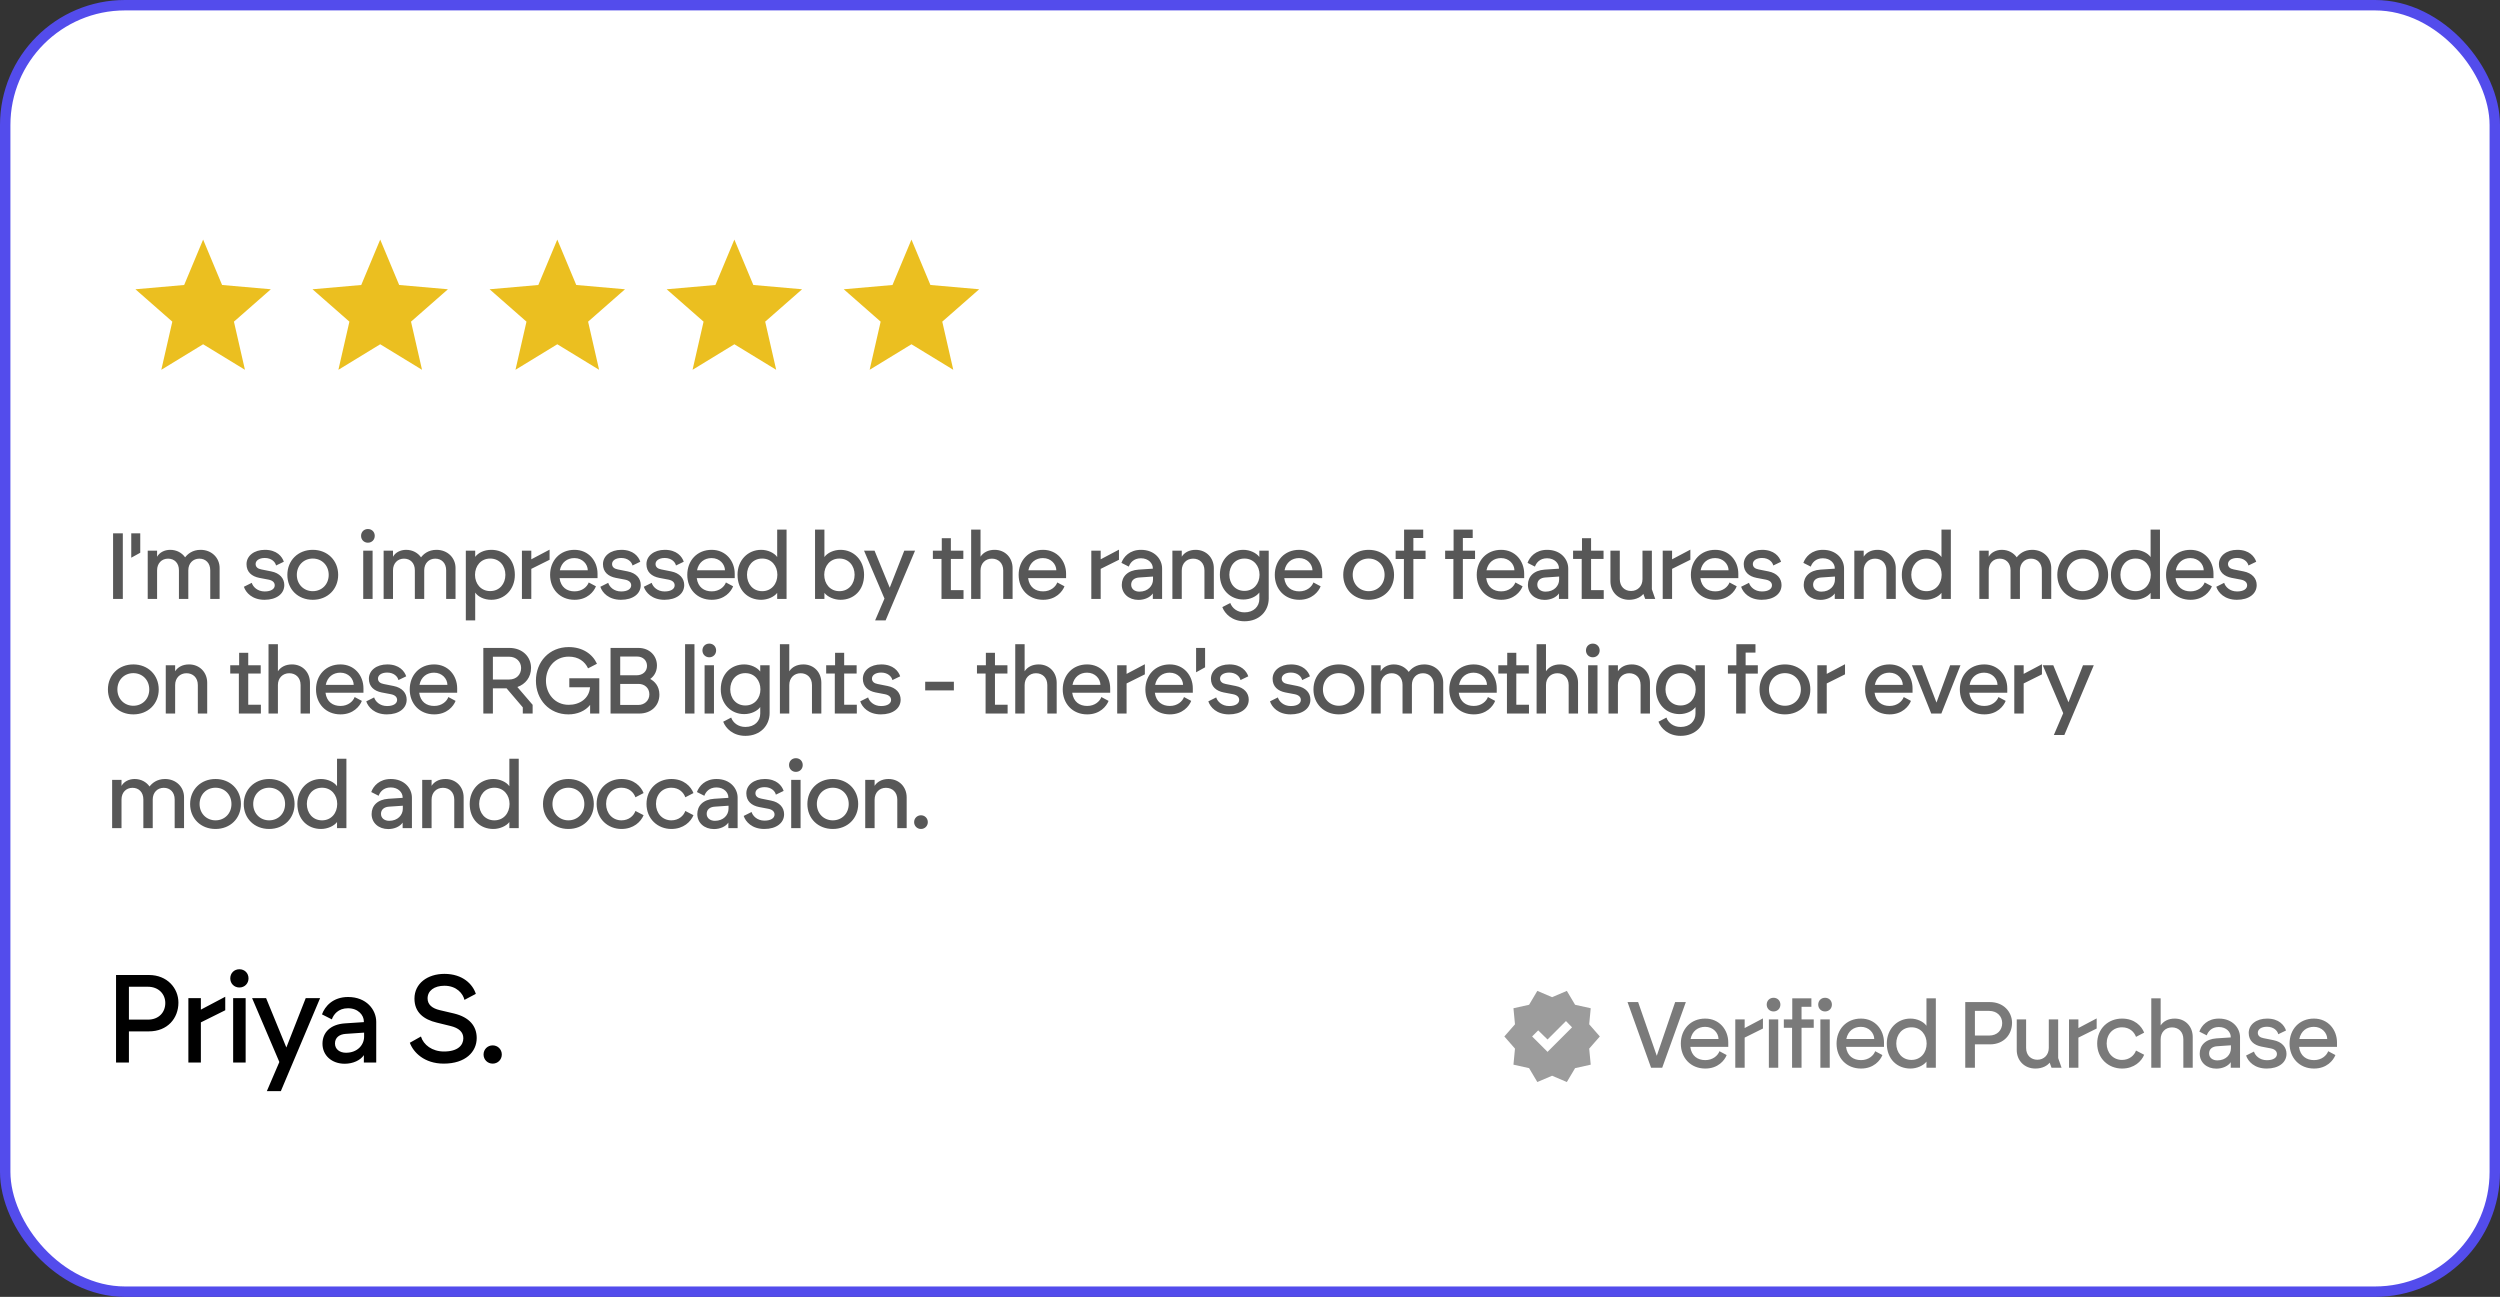 <svg width="480" height="249" viewBox="0 0 480 249" fill="none" xmlns="http://www.w3.org/2000/svg">
<rect x="0" y="0" width="480" height="249" fill="#333333" stroke="none"/>
<rect x="1" y="1" width="478" height="247" rx="23" fill="white" stroke="#534CEC" stroke-width="2"/>
<path opacity="0.66" d="M21.71 115V102.4H23.582V115H21.71ZM25.201 107.08V102.4H26.929V106.126L25.201 107.08ZM28.361 115V105.73H30.161V106.9C30.593 106.09 31.565 105.568 32.681 105.568C33.923 105.568 34.931 106.144 35.543 107.008C36.011 106.396 36.929 105.568 38.513 105.568C40.655 105.568 42.167 107.116 42.167 109.06V115H40.367V109.492C40.367 108.106 39.485 107.26 38.279 107.26C37.037 107.26 36.155 108.178 36.155 109.492V115H34.355V109.492C34.355 108.106 33.491 107.26 32.267 107.26C31.025 107.26 30.161 108.178 30.161 109.492V115H28.361ZM50.787 115.162C48.411 115.162 47.187 113.776 46.827 112.66L48.339 111.904C48.555 112.642 49.401 113.56 50.823 113.56C52.047 113.56 52.749 113.074 52.749 112.39C52.749 111.85 52.371 111.454 51.579 111.292L49.779 110.95C48.339 110.662 47.331 109.834 47.331 108.322C47.331 106.72 48.789 105.568 50.859 105.568C53.163 105.568 54.171 106.864 54.495 107.854L53.001 108.574C52.857 107.89 52.119 107.134 50.841 107.134C49.743 107.134 49.077 107.638 49.077 108.286C49.077 108.88 49.509 109.204 50.175 109.33L52.065 109.708C53.721 110.032 54.585 111.058 54.585 112.336C54.585 114.01 53.091 115.162 50.787 115.162ZM60.051 115.162C57.207 115.162 55.173 113.146 55.173 110.374C55.173 107.602 57.225 105.568 60.051 105.568C62.877 105.568 64.929 107.602 64.929 110.374C64.929 113.128 62.895 115.162 60.051 115.162ZM56.991 110.374C56.991 112.21 58.341 113.506 60.051 113.506C61.779 113.506 63.111 112.21 63.111 110.374C63.111 108.538 61.779 107.242 60.051 107.242C58.323 107.242 56.991 108.538 56.991 110.374ZM69.739 115V105.73H71.539V115H69.739ZM69.325 102.886C69.325 102.13 69.883 101.572 70.639 101.572C71.395 101.572 71.953 102.13 71.953 102.886C71.953 103.624 71.395 104.2 70.639 104.2C69.883 104.2 69.325 103.624 69.325 102.886ZM73.656 115V105.73H75.456V106.9C75.888 106.09 76.86 105.568 77.976 105.568C79.218 105.568 80.226 106.144 80.838 107.008C81.306 106.396 82.224 105.568 83.808 105.568C85.95 105.568 87.462 107.116 87.462 109.06V115H85.662V109.492C85.662 108.106 84.78 107.26 83.574 107.26C82.332 107.26 81.45 108.178 81.45 109.492V115H79.65V109.492C79.65 108.106 78.786 107.26 77.562 107.26C76.32 107.26 75.456 108.178 75.456 109.492V115H73.656ZM89.438 119.122V105.73H91.238V106.918C91.832 106.126 92.948 105.568 94.334 105.568C96.854 105.568 98.852 107.368 98.852 110.374C98.852 113.164 96.89 115.162 94.334 115.162C92.948 115.162 91.778 114.568 91.238 113.776V119.122H89.438ZM91.202 110.374C91.202 112.066 92.318 113.488 94.118 113.488C95.918 113.488 97.034 112.084 97.034 110.374C97.034 108.646 95.918 107.242 94.118 107.242C92.318 107.242 91.202 108.664 91.202 110.374ZM100.21 115V105.73H102.01V107.386L105.52 105.532V107.476L102.01 109.222V115H100.21ZM110.317 115.162C107.473 115.162 105.619 113.074 105.619 110.374C105.619 107.638 107.491 105.568 110.299 105.568C113.017 105.568 114.727 107.71 114.727 110.158V111.004H107.437C107.671 112.768 108.859 113.542 110.317 113.542C111.793 113.542 112.747 112.642 113.035 111.832L114.421 112.57C114.025 113.596 112.765 115.162 110.317 115.162ZM107.491 109.492H112.855C112.837 108.34 111.865 107.152 110.281 107.152C108.913 107.152 107.797 107.962 107.491 109.492ZM119.226 115.162C116.85 115.162 115.626 113.776 115.266 112.66L116.778 111.904C116.994 112.642 117.84 113.56 119.262 113.56C120.486 113.56 121.188 113.074 121.188 112.39C121.188 111.85 120.81 111.454 120.018 111.292L118.218 110.95C116.778 110.662 115.77 109.834 115.77 108.322C115.77 106.72 117.228 105.568 119.298 105.568C121.602 105.568 122.61 106.864 122.934 107.854L121.44 108.574C121.296 107.89 120.558 107.134 119.28 107.134C118.182 107.134 117.516 107.638 117.516 108.286C117.516 108.88 117.948 109.204 118.614 109.33L120.504 109.708C122.16 110.032 123.024 111.058 123.024 112.336C123.024 114.01 121.53 115.162 119.226 115.162ZM127.572 115.162C125.196 115.162 123.972 113.776 123.612 112.66L125.124 111.904C125.34 112.642 126.186 113.56 127.608 113.56C128.832 113.56 129.534 113.074 129.534 112.39C129.534 111.85 129.156 111.454 128.364 111.292L126.564 110.95C125.124 110.662 124.116 109.834 124.116 108.322C124.116 106.72 125.574 105.568 127.644 105.568C129.948 105.568 130.956 106.864 131.28 107.854L129.786 108.574C129.642 107.89 128.904 107.134 127.626 107.134C126.528 107.134 125.862 107.638 125.862 108.286C125.862 108.88 126.294 109.204 126.96 109.33L128.85 109.708C130.506 110.032 131.37 111.058 131.37 112.336C131.37 114.01 129.876 115.162 127.572 115.162ZM136.656 115.162C133.812 115.162 131.958 113.074 131.958 110.374C131.958 107.638 133.83 105.568 136.638 105.568C139.356 105.568 141.066 107.71 141.066 110.158V111.004H133.776C134.01 112.768 135.198 113.542 136.656 113.542C138.132 113.542 139.086 112.642 139.374 111.832L140.76 112.57C140.364 113.596 139.104 115.162 136.656 115.162ZM133.83 109.492H139.194C139.176 108.34 138.204 107.152 136.62 107.152C135.252 107.152 134.136 107.962 133.83 109.492ZM146.141 115.162C143.603 115.162 141.605 113.362 141.605 110.356C141.605 107.584 143.567 105.568 146.141 105.568C147.437 105.568 148.679 106.162 149.219 106.954V101.68H151.019V115H149.219V113.83C148.643 114.604 147.365 115.162 146.141 115.162ZM143.423 110.356C143.423 112.084 144.539 113.506 146.339 113.506C148.139 113.506 149.255 112.084 149.255 110.356C149.255 108.664 148.139 107.242 146.339 107.242C144.539 107.242 143.423 108.646 143.423 110.356ZM161.384 115.162C160.16 115.162 158.882 114.604 158.288 113.83V115H156.488V101.68H158.288V106.954C158.828 106.162 160.07 105.568 161.384 105.568C163.94 105.568 165.902 107.584 165.902 110.356C165.902 113.362 163.904 115.162 161.384 115.162ZM158.252 110.356C158.252 112.084 159.368 113.506 161.168 113.506C162.968 113.506 164.084 112.084 164.084 110.356C164.084 108.646 162.968 107.242 161.168 107.242C159.368 107.242 158.252 108.664 158.252 110.356ZM168.02 119.122L169.82 114.928L165.896 105.73H167.912L170.828 112.84L173.618 105.73H175.688L170.036 119.122H168.02ZM180.767 115V107.314H179.111V105.73H180.821V103.336H182.567V105.73H184.961V107.314H182.567V113.308H184.997V115H180.767ZM186.462 115V101.68H188.262V106.882C188.784 106.09 189.702 105.568 190.962 105.568C193.014 105.568 194.418 107.098 194.418 109.096V115H192.618V109.528C192.618 108.088 191.664 107.26 190.44 107.26C189.198 107.26 188.262 108.16 188.262 109.528V115H186.462ZM200.278 115.162C197.434 115.162 195.58 113.074 195.58 110.374C195.58 107.638 197.452 105.568 200.26 105.568C202.978 105.568 204.688 107.71 204.688 110.158V111.004H197.398C197.632 112.768 198.82 113.542 200.278 113.542C201.754 113.542 202.708 112.642 202.996 111.832L204.382 112.57C203.986 113.596 202.726 115.162 200.278 115.162ZM197.452 109.492H202.816C202.798 108.34 201.826 107.152 200.242 107.152C198.874 107.152 197.758 107.962 197.452 109.492ZM209.532 115V105.73H211.332V107.386L214.842 105.532V107.476L211.332 109.222V115H209.532ZM218.588 115.18C216.734 115.18 215.384 113.992 215.384 112.3C215.384 110.68 216.518 109.51 218.606 109.366L221.342 109.186V109.078C221.342 108.196 220.532 107.188 219.056 107.188C217.634 107.188 216.968 108.106 216.734 108.79L215.312 108.07C215.726 106.918 216.878 105.568 219.074 105.568C221.702 105.568 223.124 107.386 223.124 109.15V115H221.342V113.938C220.856 114.676 219.776 115.18 218.588 115.18ZM217.184 112.264C217.184 113.092 217.868 113.596 218.768 113.596C220.406 113.596 221.378 112.48 221.378 111.274V110.698L218.732 110.878C217.85 110.932 217.184 111.382 217.184 112.264ZM225.099 115V105.73H226.899V106.882C227.385 106.108 228.303 105.568 229.563 105.568C231.615 105.568 233.055 107.098 233.055 109.096V115H231.255V109.528C231.255 108.088 230.301 107.26 229.077 107.26C227.835 107.26 226.899 108.16 226.899 109.528V115H225.099ZM238.951 117.574C240.715 117.574 241.795 116.44 241.795 115V113.758C241.237 114.514 240.049 115.108 238.717 115.108C236.179 115.108 234.217 113.164 234.217 110.356C234.217 107.386 236.215 105.568 238.717 105.568C239.977 105.568 241.201 106.144 241.795 106.936V105.73H243.595V114.91C243.595 117.268 241.849 119.284 238.951 119.284C236.557 119.284 235.153 117.826 234.685 116.566L236.215 115.774C236.557 116.746 237.529 117.574 238.951 117.574ZM236.035 110.356C236.035 112.066 237.151 113.452 238.933 113.452C240.715 113.452 241.831 112.048 241.831 110.356C241.831 108.646 240.715 107.242 238.933 107.242C237.151 107.242 236.035 108.628 236.035 110.356ZM249.458 115.162C246.614 115.162 244.76 113.074 244.76 110.374C244.76 107.638 246.632 105.568 249.44 105.568C252.158 105.568 253.868 107.71 253.868 110.158V111.004H246.578C246.812 112.768 248 113.542 249.458 113.542C250.934 113.542 251.888 112.642 252.176 111.832L253.562 112.57C253.166 113.596 251.906 115.162 249.458 115.162ZM246.632 109.492H251.996C251.978 108.34 251.006 107.152 249.422 107.152C248.054 107.152 246.938 107.962 246.632 109.492ZM262.78 115.162C259.936 115.162 257.902 113.146 257.902 110.374C257.902 107.602 259.954 105.568 262.78 105.568C265.606 105.568 267.658 107.602 267.658 110.374C267.658 113.128 265.624 115.162 262.78 115.162ZM259.72 110.374C259.72 112.21 261.07 113.506 262.78 113.506C264.508 113.506 265.84 112.21 265.84 110.374C265.84 108.538 264.508 107.242 262.78 107.242C261.052 107.242 259.72 108.538 259.72 110.374ZM269.549 115V107.332H267.965V105.73H269.585V101.68H273.257V103.3H271.367V105.73H273.707V107.332H271.367V115H269.549ZM279.052 115V107.332H277.468V105.73H279.088V101.68H282.76V103.3H280.87V105.73H283.21V107.332H280.87V115H279.052ZM288.232 115.162C285.388 115.162 283.534 113.074 283.534 110.374C283.534 107.638 285.406 105.568 288.214 105.568C290.932 105.568 292.642 107.71 292.642 110.158V111.004H285.352C285.586 112.768 286.774 113.542 288.232 113.542C289.708 113.542 290.662 112.642 290.95 111.832L292.336 112.57C291.94 113.596 290.68 115.162 288.232 115.162ZM285.406 109.492H290.77C290.752 108.34 289.78 107.152 288.196 107.152C286.828 107.152 285.712 107.962 285.406 109.492ZM296.565 115.18C294.711 115.18 293.361 113.992 293.361 112.3C293.361 110.68 294.495 109.51 296.583 109.366L299.319 109.186V109.078C299.319 108.196 298.509 107.188 297.033 107.188C295.611 107.188 294.945 108.106 294.711 108.79L293.289 108.07C293.703 106.918 294.855 105.568 297.051 105.568C299.679 105.568 301.101 107.386 301.101 109.15V115H299.319V113.938C298.833 114.676 297.753 115.18 296.565 115.18ZM295.161 112.264C295.161 113.092 295.845 113.596 296.745 113.596C298.383 113.596 299.355 112.48 299.355 111.274V110.698L296.709 110.878C295.827 110.932 295.161 111.382 295.161 112.264ZM303.687 115V107.314H302.031V105.73H303.741V103.336H305.487V105.73H307.881V107.314H305.487V113.308H307.917V115H303.687ZM312.784 115.162C310.66 115.162 309.202 113.614 309.202 111.598V105.73H311.002V111.202C311.002 112.642 311.956 113.47 313.162 113.47C314.404 113.47 315.358 112.57 315.358 111.202V105.73H317.158V113.146L317.806 115H315.88L315.52 114.028C315.124 114.55 314.206 115.162 312.784 115.162ZM319.24 115V105.73H321.04V107.386L324.55 105.532V107.476L321.04 109.222V115H319.24ZM329.347 115.162C326.503 115.162 324.649 113.074 324.649 110.374C324.649 107.638 326.521 105.568 329.329 105.568C332.047 105.568 333.757 107.71 333.757 110.158V111.004H326.467C326.701 112.768 327.889 113.542 329.347 113.542C330.823 113.542 331.777 112.642 332.065 111.832L333.451 112.57C333.055 113.596 331.795 115.162 329.347 115.162ZM326.521 109.492H331.885C331.867 108.34 330.895 107.152 329.311 107.152C327.943 107.152 326.827 107.962 326.521 109.492ZM338.256 115.162C335.88 115.162 334.656 113.776 334.296 112.66L335.808 111.904C336.024 112.642 336.87 113.56 338.292 113.56C339.516 113.56 340.218 113.074 340.218 112.39C340.218 111.85 339.84 111.454 339.048 111.292L337.248 110.95C335.808 110.662 334.8 109.834 334.8 108.322C334.8 106.72 336.258 105.568 338.328 105.568C340.632 105.568 341.64 106.864 341.964 107.854L340.47 108.574C340.326 107.89 339.588 107.134 338.31 107.134C337.212 107.134 336.546 107.638 336.546 108.286C336.546 108.88 336.978 109.204 337.644 109.33L339.534 109.708C341.19 110.032 342.054 111.058 342.054 112.336C342.054 114.01 340.56 115.162 338.256 115.162ZM349.521 115.18C347.667 115.18 346.317 113.992 346.317 112.3C346.317 110.68 347.451 109.51 349.539 109.366L352.275 109.186V109.078C352.275 108.196 351.465 107.188 349.989 107.188C348.567 107.188 347.901 108.106 347.667 108.79L346.245 108.07C346.659 106.918 347.811 105.568 350.007 105.568C352.635 105.568 354.057 107.386 354.057 109.15V115H352.275V113.938C351.789 114.676 350.709 115.18 349.521 115.18ZM348.117 112.264C348.117 113.092 348.801 113.596 349.701 113.596C351.339 113.596 352.311 112.48 352.311 111.274V110.698L349.665 110.878C348.783 110.932 348.117 111.382 348.117 112.264ZM356.031 115V105.73H357.831V106.882C358.317 106.108 359.235 105.568 360.495 105.568C362.547 105.568 363.987 107.098 363.987 109.096V115H362.187V109.528C362.187 108.088 361.233 107.26 360.009 107.26C358.767 107.26 357.831 108.16 357.831 109.528V115H356.031ZM369.685 115.162C367.147 115.162 365.149 113.362 365.149 110.356C365.149 107.584 367.111 105.568 369.685 105.568C370.981 105.568 372.223 106.162 372.763 106.954V101.68H374.563V115H372.763V113.83C372.187 114.604 370.909 115.162 369.685 115.162ZM366.967 110.356C366.967 112.084 368.083 113.506 369.883 113.506C371.683 113.506 372.799 112.084 372.799 110.356C372.799 108.664 371.683 107.242 369.883 107.242C368.083 107.242 366.967 108.646 366.967 110.356ZM380.032 115V105.73H381.832V106.9C382.264 106.09 383.236 105.568 384.352 105.568C385.594 105.568 386.602 106.144 387.214 107.008C387.682 106.396 388.6 105.568 390.184 105.568C392.326 105.568 393.838 107.116 393.838 109.06V115H392.038V109.492C392.038 108.106 391.156 107.26 389.95 107.26C388.708 107.26 387.826 108.178 387.826 109.492V115H386.026V109.492C386.026 108.106 385.162 107.26 383.938 107.26C382.696 107.26 381.832 108.178 381.832 109.492V115H380.032ZM399.882 115.162C397.038 115.162 395.004 113.146 395.004 110.374C395.004 107.602 397.056 105.568 399.882 105.568C402.708 105.568 404.76 107.602 404.76 110.374C404.76 113.128 402.726 115.162 399.882 115.162ZM396.822 110.374C396.822 112.21 398.172 113.506 399.882 113.506C401.61 113.506 402.942 112.21 402.942 110.374C402.942 108.538 401.61 107.242 399.882 107.242C398.154 107.242 396.822 108.538 396.822 110.374ZM409.837 115.162C407.299 115.162 405.301 113.362 405.301 110.356C405.301 107.584 407.263 105.568 409.837 105.568C411.133 105.568 412.375 106.162 412.915 106.954V101.68H414.715V115H412.915V113.83C412.339 114.604 411.061 115.162 409.837 115.162ZM407.119 110.356C407.119 112.084 408.235 113.506 410.035 113.506C411.835 113.506 412.951 112.084 412.951 110.356C412.951 108.664 411.835 107.242 410.035 107.242C408.235 107.242 407.119 108.646 407.119 110.356ZM420.578 115.162C417.734 115.162 415.88 113.074 415.88 110.374C415.88 107.638 417.752 105.568 420.56 105.568C423.278 105.568 424.988 107.71 424.988 110.158V111.004H417.698C417.932 112.768 419.12 113.542 420.578 113.542C422.054 113.542 423.008 112.642 423.296 111.832L424.682 112.57C424.286 113.596 423.026 115.162 420.578 115.162ZM417.752 109.492H423.116C423.098 108.34 422.126 107.152 420.542 107.152C419.174 107.152 418.058 107.962 417.752 109.492ZM429.487 115.162C427.111 115.162 425.887 113.776 425.527 112.66L427.039 111.904C427.255 112.642 428.101 113.56 429.523 113.56C430.747 113.56 431.449 113.074 431.449 112.39C431.449 111.85 431.071 111.454 430.279 111.292L428.479 110.95C427.039 110.662 426.031 109.834 426.031 108.322C426.031 106.72 427.489 105.568 429.559 105.568C431.863 105.568 432.871 106.864 433.195 107.854L431.701 108.574C431.557 107.89 430.819 107.134 429.541 107.134C428.443 107.134 427.777 107.638 427.777 108.286C427.777 108.88 428.209 109.204 428.875 109.33L430.765 109.708C432.421 110.032 433.285 111.058 433.285 112.336C433.285 114.01 431.791 115.162 429.487 115.162ZM25.598 137.162C22.754 137.162 20.72 135.146 20.72 132.374C20.72 129.602 22.772 127.568 25.598 127.568C28.424 127.568 30.476 129.602 30.476 132.374C30.476 135.128 28.442 137.162 25.598 137.162ZM22.538 132.374C22.538 134.21 23.888 135.506 25.598 135.506C27.326 135.506 28.658 134.21 28.658 132.374C28.658 130.538 27.326 129.242 25.598 129.242C23.87 129.242 22.538 130.538 22.538 132.374ZM31.827 137V127.73H33.627V128.882C34.113 128.108 35.031 127.568 36.291 127.568C38.343 127.568 39.783 129.098 39.783 131.096V137H37.983V131.528C37.983 130.088 37.029 129.26 35.805 129.26C34.563 129.26 33.627 130.16 33.627 131.528V137H31.827ZM45.862 137V129.314H44.206V127.73H45.916V125.336H47.662V127.73H50.056V129.314H47.662V135.308H50.092V137H45.862ZM51.557 137V123.68H53.357V128.882C53.879 128.09 54.797 127.568 56.057 127.568C58.109 127.568 59.513 129.098 59.513 131.096V137H57.713V131.528C57.713 130.088 56.759 129.26 55.535 129.26C54.293 129.26 53.357 130.16 53.357 131.528V137H51.557ZM65.373 137.162C62.529 137.162 60.675 135.074 60.675 132.374C60.675 129.638 62.547 127.568 65.355 127.568C68.073 127.568 69.783 129.71 69.783 132.158V133.004H62.493C62.727 134.768 63.915 135.542 65.373 135.542C66.849 135.542 67.803 134.642 68.091 133.832L69.477 134.57C69.081 135.596 67.821 137.162 65.373 137.162ZM62.547 131.492H67.911C67.893 130.34 66.921 129.152 65.337 129.152C63.969 129.152 62.853 129.962 62.547 131.492ZM74.282 137.162C71.906 137.162 70.682 135.776 70.322 134.66L71.834 133.904C72.05 134.642 72.896 135.56 74.318 135.56C75.542 135.56 76.244 135.074 76.244 134.39C76.244 133.85 75.866 133.454 75.074 133.292L73.274 132.95C71.834 132.662 70.826 131.834 70.826 130.322C70.826 128.72 72.284 127.568 74.354 127.568C76.658 127.568 77.666 128.864 77.99 129.854L76.496 130.574C76.352 129.89 75.614 129.134 74.336 129.134C73.238 129.134 72.572 129.638 72.572 130.286C72.572 130.88 73.004 131.204 73.67 131.33L75.56 131.708C77.216 132.032 78.08 133.058 78.08 134.336C78.08 136.01 76.586 137.162 74.282 137.162ZM83.366 137.162C80.522 137.162 78.668 135.074 78.668 132.374C78.668 129.638 80.54 127.568 83.348 127.568C86.066 127.568 87.776 129.71 87.776 132.158V133.004H80.486C80.72 134.768 81.908 135.542 83.366 135.542C84.842 135.542 85.796 134.642 86.084 133.832L87.47 134.57C87.074 135.596 85.814 137.162 83.366 137.162ZM80.54 131.492H85.904C85.886 130.34 84.914 129.152 83.33 129.152C81.962 129.152 80.846 129.962 80.54 131.492ZM92.799 137V124.4H97.785C100.341 124.4 101.961 126.128 101.961 128.234C101.961 130.034 100.881 131.366 99.334 131.906L102.267 135.326V137H100.377V135.812L97.263 132.158H94.635V137H92.799ZM94.635 130.466H97.767C99.171 130.466 100.053 129.494 100.053 128.252C100.053 127.064 99.135 126.092 97.767 126.092H94.635V130.466ZM109.126 137.162C105.454 137.162 102.898 134.318 102.898 130.7C102.898 127.064 105.454 124.238 109.198 124.238C111.826 124.238 113.752 125.552 114.616 127.442L112.906 128.324C112.294 126.992 111.052 126.074 109.198 126.074C106.516 126.074 104.824 128.216 104.824 130.7C104.824 133.184 106.516 135.326 109.198 135.326C111.268 135.326 113.122 134.138 113.284 131.96H109.306V130.232H115.066V137H113.302V135.344C112.366 136.514 110.836 137.162 109.126 137.162ZM117.226 137V124.4H122.554C124.75 124.4 126.136 125.93 126.136 127.784C126.136 129.152 125.38 129.98 124.84 130.358C125.632 130.79 126.604 131.69 126.604 133.364C126.604 135.47 125.038 137 122.734 137H117.226ZM119.08 135.344H122.626C123.634 135.344 124.678 134.588 124.678 133.31C124.678 132.068 123.724 131.312 122.626 131.312H119.08V135.344ZM119.08 129.656H122.194C123.472 129.656 124.228 128.846 124.228 127.856C124.228 126.776 123.418 126.056 122.338 126.056H119.08V129.656ZM131.537 137V123.68H133.337V137H131.537ZM135.281 137V127.73H137.081V137H135.281ZM134.867 124.886C134.867 124.13 135.425 123.572 136.181 123.572C136.937 123.572 137.495 124.13 137.495 124.886C137.495 125.624 136.937 126.2 136.181 126.2C135.425 126.2 134.867 125.624 134.867 124.886ZM143.122 139.574C144.886 139.574 145.966 138.44 145.966 137V135.758C145.408 136.514 144.22 137.108 142.888 137.108C140.35 137.108 138.388 135.164 138.388 132.356C138.388 129.386 140.386 127.568 142.888 127.568C144.148 127.568 145.372 128.144 145.966 128.936V127.73H147.766V136.91C147.766 139.268 146.02 141.284 143.122 141.284C140.728 141.284 139.324 139.826 138.856 138.566L140.386 137.774C140.728 138.746 141.7 139.574 143.122 139.574ZM140.206 132.356C140.206 134.066 141.322 135.452 143.104 135.452C144.886 135.452 146.002 134.048 146.002 132.356C146.002 130.646 144.886 129.242 143.104 129.242C141.322 129.242 140.206 130.628 140.206 132.356ZM149.741 137V123.68H151.541V128.882C152.063 128.09 152.981 127.568 154.241 127.568C156.293 127.568 157.697 129.098 157.697 131.096V137H155.897V131.528C155.897 130.088 154.943 129.26 153.719 129.26C152.477 129.26 151.541 130.16 151.541 131.528V137H149.741ZM160.281 137V129.314H158.625V127.73H160.335V125.336H162.081V127.73H164.475V129.314H162.081V135.308H164.511V137H160.281ZM169.126 137.162C166.75 137.162 165.526 135.776 165.166 134.66L166.678 133.904C166.894 134.642 167.74 135.56 169.162 135.56C170.386 135.56 171.088 135.074 171.088 134.39C171.088 133.85 170.71 133.454 169.918 133.292L168.118 132.95C166.678 132.662 165.67 131.834 165.67 130.322C165.67 128.72 167.128 127.568 169.198 127.568C171.502 127.568 172.51 128.864 172.834 129.854L171.34 130.574C171.196 129.89 170.458 129.134 169.18 129.134C168.082 129.134 167.416 129.638 167.416 130.286C167.416 130.88 167.848 131.204 168.514 131.33L170.404 131.708C172.06 132.032 172.924 133.058 172.924 134.336C172.924 136.01 171.43 137.162 169.126 137.162ZM177.637 132.554V130.898H183.145V132.554H177.637ZM189.233 137V129.314H187.577V127.73H189.287V125.336H191.033V127.73H193.427V129.314H191.033V135.308H193.463V137H189.233ZM194.928 137V123.68H196.728V128.882C197.25 128.09 198.168 127.568 199.428 127.568C201.48 127.568 202.884 129.098 202.884 131.096V137H201.084V131.528C201.084 130.088 200.13 129.26 198.906 129.26C197.664 129.26 196.728 130.16 196.728 131.528V137H194.928ZM208.744 137.162C205.9 137.162 204.046 135.074 204.046 132.374C204.046 129.638 205.918 127.568 208.726 127.568C211.444 127.568 213.154 129.71 213.154 132.158V133.004H205.864C206.098 134.768 207.286 135.542 208.744 135.542C210.22 135.542 211.174 134.642 211.462 133.832L212.848 134.57C212.452 135.596 211.192 137.162 208.744 137.162ZM205.918 131.492H211.282C211.264 130.34 210.292 129.152 208.708 129.152C207.34 129.152 206.224 129.962 205.918 131.492ZM214.503 137V127.73H216.303V129.386L219.813 127.532V129.476L216.303 131.222V137H214.503ZM224.61 137.162C221.766 137.162 219.912 135.074 219.912 132.374C219.912 129.638 221.784 127.568 224.592 127.568C227.31 127.568 229.02 129.71 229.02 132.158V133.004H221.73C221.964 134.768 223.152 135.542 224.61 135.542C226.086 135.542 227.04 134.642 227.328 133.832L228.714 134.57C228.318 135.596 227.058 137.162 224.61 137.162ZM221.784 131.492H227.148C227.13 130.34 226.158 129.152 224.574 129.152C223.206 129.152 222.09 129.962 221.784 131.492ZM229.649 129.08V124.4H231.377V128.126L229.649 129.08ZM235.959 137.162C233.583 137.162 232.359 135.776 231.999 134.66L233.511 133.904C233.727 134.642 234.573 135.56 235.995 135.56C237.219 135.56 237.921 135.074 237.921 134.39C237.921 133.85 237.543 133.454 236.751 133.292L234.951 132.95C233.511 132.662 232.503 131.834 232.503 130.322C232.503 128.72 233.961 127.568 236.031 127.568C238.335 127.568 239.343 128.864 239.667 129.854L238.173 130.574C238.029 129.89 237.291 129.134 236.013 129.134C234.915 129.134 234.249 129.638 234.249 130.286C234.249 130.88 234.681 131.204 235.347 131.33L237.237 131.708C238.893 132.032 239.757 133.058 239.757 134.336C239.757 136.01 238.263 137.162 235.959 137.162ZM247.799 137.162C245.423 137.162 244.199 135.776 243.839 134.66L245.351 133.904C245.567 134.642 246.413 135.56 247.835 135.56C249.059 135.56 249.761 135.074 249.761 134.39C249.761 133.85 249.383 133.454 248.591 133.292L246.791 132.95C245.351 132.662 244.343 131.834 244.343 130.322C244.343 128.72 245.801 127.568 247.871 127.568C250.175 127.568 251.183 128.864 251.507 129.854L250.013 130.574C249.869 129.89 249.131 129.134 247.853 129.134C246.755 129.134 246.089 129.638 246.089 130.286C246.089 130.88 246.521 131.204 247.187 131.33L249.077 131.708C250.733 132.032 251.597 133.058 251.597 134.336C251.597 136.01 250.103 137.162 247.799 137.162ZM257.063 137.162C254.219 137.162 252.185 135.146 252.185 132.374C252.185 129.602 254.237 127.568 257.063 127.568C259.889 127.568 261.941 129.602 261.941 132.374C261.941 135.128 259.907 137.162 257.063 137.162ZM254.003 132.374C254.003 134.21 255.353 135.506 257.063 135.506C258.791 135.506 260.123 134.21 260.123 132.374C260.123 130.538 258.791 129.242 257.063 129.242C255.335 129.242 254.003 130.538 254.003 132.374ZM263.292 137V127.73H265.092V128.9C265.524 128.09 266.496 127.568 267.612 127.568C268.854 127.568 269.862 128.144 270.474 129.008C270.942 128.396 271.86 127.568 273.444 127.568C275.586 127.568 277.098 129.116 277.098 131.06V137H275.298V131.492C275.298 130.106 274.416 129.26 273.21 129.26C271.968 129.26 271.086 130.178 271.086 131.492V137H269.286V131.492C269.286 130.106 268.422 129.26 267.198 129.26C265.956 129.26 265.092 130.178 265.092 131.492V137H263.292ZM282.962 137.162C280.118 137.162 278.264 135.074 278.264 132.374C278.264 129.638 280.136 127.568 282.944 127.568C285.662 127.568 287.372 129.71 287.372 132.158V133.004H280.082C280.316 134.768 281.504 135.542 282.962 135.542C284.438 135.542 285.392 134.642 285.68 133.832L287.066 134.57C286.67 135.596 285.41 137.162 282.962 137.162ZM280.136 131.492H285.5C285.482 130.34 284.51 129.152 282.926 129.152C281.558 129.152 280.442 129.962 280.136 131.492ZM289.333 137V129.314H287.677V127.73H289.387V125.336H291.133V127.73H293.527V129.314H291.133V135.308H293.563V137H289.333ZM295.028 137V123.68H296.828V128.882C297.35 128.09 298.268 127.568 299.528 127.568C301.58 127.568 302.984 129.098 302.984 131.096V137H301.184V131.528C301.184 130.088 300.23 129.26 299.006 129.26C297.764 129.26 296.828 130.16 296.828 131.528V137H295.028ZM304.92 137V127.73H306.72V137H304.92ZM304.506 124.886C304.506 124.13 305.064 123.572 305.82 123.572C306.576 123.572 307.134 124.13 307.134 124.886C307.134 125.624 306.576 126.2 305.82 126.2C305.064 126.2 304.506 125.624 304.506 124.886ZM308.837 137V127.73H310.637V128.882C311.123 128.108 312.041 127.568 313.301 127.568C315.353 127.568 316.793 129.098 316.793 131.096V137H314.993V131.528C314.993 130.088 314.039 129.26 312.815 129.26C311.573 129.26 310.637 130.16 310.637 131.528V137H308.837ZM322.69 139.574C324.454 139.574 325.534 138.44 325.534 137V135.758C324.976 136.514 323.788 137.108 322.456 137.108C319.918 137.108 317.956 135.164 317.956 132.356C317.956 129.386 319.954 127.568 322.456 127.568C323.716 127.568 324.94 128.144 325.534 128.936V127.73H327.334V136.91C327.334 139.268 325.588 141.284 322.69 141.284C320.296 141.284 318.892 139.826 318.424 138.566L319.954 137.774C320.296 138.746 321.268 139.574 322.69 139.574ZM319.774 132.356C319.774 134.066 320.89 135.452 322.672 135.452C324.454 135.452 325.57 134.048 325.57 132.356C325.57 130.646 324.454 129.242 322.672 129.242C320.89 129.242 319.774 130.628 319.774 132.356ZM333.343 137V129.332H331.759V127.73H333.379V123.68H337.051V125.3H335.161V127.73H337.501V129.332H335.161V137H333.343ZM342.704 137.162C339.86 137.162 337.826 135.146 337.826 132.374C337.826 129.602 339.878 127.568 342.704 127.568C345.53 127.568 347.582 129.602 347.582 132.374C347.582 135.128 345.548 137.162 342.704 137.162ZM339.644 132.374C339.644 134.21 340.994 135.506 342.704 135.506C344.432 135.506 345.764 134.21 345.764 132.374C345.764 130.538 344.432 129.242 342.704 129.242C340.976 129.242 339.644 130.538 339.644 132.374ZM348.933 137V127.73H350.733V129.386L354.243 127.532V129.476L350.733 131.222V137H348.933ZM362.798 137.162C359.954 137.162 358.1 135.074 358.1 132.374C358.1 129.638 359.972 127.568 362.78 127.568C365.498 127.568 367.208 129.71 367.208 132.158V133.004H359.918C360.152 134.768 361.34 135.542 362.798 135.542C364.274 135.542 365.228 134.642 365.516 133.832L366.902 134.57C366.506 135.596 365.246 137.162 362.798 137.162ZM359.972 131.492H365.336C365.318 130.34 364.346 129.152 362.762 129.152C361.394 129.152 360.278 129.962 359.972 131.492ZM370.796 137L367.088 127.73H369.05L371.804 134.894L374.432 127.73H376.412L372.74 137H370.796ZM380.985 137.162C378.141 137.162 376.287 135.074 376.287 132.374C376.287 129.638 378.159 127.568 380.967 127.568C383.685 127.568 385.395 129.71 385.395 132.158V133.004H378.105C378.339 134.768 379.527 135.542 380.985 135.542C382.461 135.542 383.415 134.642 383.703 133.832L385.089 134.57C384.693 135.596 383.433 137.162 380.985 137.162ZM378.159 131.492H383.523C383.505 130.34 382.533 129.152 380.949 129.152C379.581 129.152 378.465 129.962 378.159 131.492ZM386.744 137V127.73H388.544V129.386L392.054 127.532V129.476L388.544 131.222V137H386.744ZM394.338 141.122L396.138 136.928L392.214 127.73H394.23L397.146 134.84L399.936 127.73H402.006L396.354 141.122H394.338ZM21.53 159V149.73H23.33V150.9C23.762 150.09 24.734 149.568 25.85 149.568C27.092 149.568 28.1 150.144 28.712 151.008C29.18 150.396 30.098 149.568 31.682 149.568C33.824 149.568 35.336 151.116 35.336 153.06V159H33.536V153.492C33.536 152.106 32.654 151.26 31.448 151.26C30.206 151.26 29.324 152.178 29.324 153.492V159H27.524V153.492C27.524 152.106 26.66 151.26 25.436 151.26C24.194 151.26 23.33 152.178 23.33 153.492V159H21.53ZM41.38 159.162C38.536 159.162 36.502 157.146 36.502 154.374C36.502 151.602 38.554 149.568 41.38 149.568C44.206 149.568 46.258 151.602 46.258 154.374C46.258 157.128 44.224 159.162 41.38 159.162ZM38.32 154.374C38.32 156.21 39.67 157.506 41.38 157.506C43.108 157.506 44.44 156.21 44.44 154.374C44.44 152.538 43.108 151.242 41.38 151.242C39.652 151.242 38.32 152.538 38.32 154.374ZM51.677 159.162C48.833 159.162 46.799 157.146 46.799 154.374C46.799 151.602 48.851 149.568 51.677 149.568C54.503 149.568 56.555 151.602 56.555 154.374C56.555 157.128 54.521 159.162 51.677 159.162ZM48.617 154.374C48.617 156.21 49.967 157.506 51.677 157.506C53.405 157.506 54.737 156.21 54.737 154.374C54.737 152.538 53.405 151.242 51.677 151.242C49.949 151.242 48.617 152.538 48.617 154.374ZM61.632 159.162C59.094 159.162 57.096 157.362 57.096 154.356C57.096 151.584 59.058 149.568 61.632 149.568C62.928 149.568 64.17 150.162 64.71 150.954V145.68H66.51V159H64.71V157.83C64.134 158.604 62.856 159.162 61.632 159.162ZM58.914 154.356C58.914 156.084 60.03 157.506 61.83 157.506C63.63 157.506 64.746 156.084 64.746 154.356C64.746 152.664 63.63 151.242 61.83 151.242C60.03 151.242 58.914 152.646 58.914 154.356ZM74.553 159.18C72.699 159.18 71.349 157.992 71.349 156.3C71.349 154.68 72.483 153.51 74.571 153.366L77.307 153.186V153.078C77.307 152.196 76.497 151.188 75.021 151.188C73.599 151.188 72.933 152.106 72.699 152.79L71.277 152.07C71.691 150.918 72.843 149.568 75.039 149.568C77.667 149.568 79.089 151.386 79.089 153.15V159H77.307V157.938C76.821 158.676 75.741 159.18 74.553 159.18ZM73.149 156.264C73.149 157.092 73.833 157.596 74.733 157.596C76.371 157.596 77.343 156.48 77.343 155.274V154.698L74.697 154.878C73.815 154.932 73.149 155.382 73.149 156.264ZM81.064 159V149.73H82.864V150.882C83.35 150.108 84.268 149.568 85.528 149.568C87.58 149.568 89.02 151.098 89.02 153.096V159H87.22V153.528C87.22 152.088 86.266 151.26 85.042 151.26C83.8 151.26 82.864 152.16 82.864 153.528V159H81.064ZM94.718 159.162C92.18 159.162 90.182 157.362 90.182 154.356C90.182 151.584 92.144 149.568 94.718 149.568C96.014 149.568 97.256 150.162 97.796 150.954V145.68H99.596V159H97.796V157.83C97.22 158.604 95.942 159.162 94.718 159.162ZM92 154.356C92 156.084 93.116 157.506 94.916 157.506C96.716 157.506 97.832 156.084 97.832 154.356C97.832 152.664 96.716 151.242 94.916 151.242C93.116 151.242 92 152.646 92 154.356ZM109.133 159.162C106.289 159.162 104.255 157.146 104.255 154.374C104.255 151.602 106.307 149.568 109.133 149.568C111.959 149.568 114.011 151.602 114.011 154.374C114.011 157.128 111.977 159.162 109.133 159.162ZM106.073 154.374C106.073 156.21 107.423 157.506 109.133 157.506C110.861 157.506 112.193 156.21 112.193 154.374C112.193 152.538 110.861 151.242 109.133 151.242C107.405 151.242 106.073 152.538 106.073 154.374ZM119.322 159.162C116.73 159.162 114.552 157.254 114.552 154.356C114.552 151.476 116.676 149.568 119.322 149.568C121.734 149.568 123.066 150.99 123.57 152.268L122.004 153.078C121.68 152.16 120.798 151.242 119.322 151.242C117.576 151.242 116.37 152.556 116.37 154.356C116.37 156.12 117.576 157.506 119.322 157.506C120.744 157.506 121.68 156.624 122.004 155.706L123.57 156.516C123.066 157.758 121.662 159.162 119.322 159.162ZM128.899 159.162C126.307 159.162 124.129 157.254 124.129 154.356C124.129 151.476 126.253 149.568 128.899 149.568C131.311 149.568 132.643 150.99 133.147 152.268L131.581 153.078C131.257 152.16 130.375 151.242 128.899 151.242C127.153 151.242 125.947 152.556 125.947 154.356C125.947 156.12 127.153 157.506 128.899 157.506C130.321 157.506 131.257 156.624 131.581 155.706L133.147 156.516C132.643 157.758 131.239 159.162 128.899 159.162ZM137.089 159.18C135.235 159.18 133.885 157.992 133.885 156.3C133.885 154.68 135.019 153.51 137.107 153.366L139.843 153.186V153.078C139.843 152.196 139.033 151.188 137.557 151.188C136.135 151.188 135.469 152.106 135.235 152.79L133.813 152.07C134.227 150.918 135.379 149.568 137.575 149.568C140.203 149.568 141.625 151.386 141.625 153.15V159H139.843V157.938C139.357 158.676 138.277 159.18 137.089 159.18ZM135.685 156.264C135.685 157.092 136.369 157.596 137.269 157.596C138.907 157.596 139.879 156.48 139.879 155.274V154.698L137.233 154.878C136.351 154.932 135.685 155.382 135.685 156.264ZM146.75 159.162C144.374 159.162 143.15 157.776 142.79 156.66L144.302 155.904C144.518 156.642 145.364 157.56 146.786 157.56C148.01 157.56 148.712 157.074 148.712 156.39C148.712 155.85 148.334 155.454 147.542 155.292L145.742 154.95C144.302 154.662 143.294 153.834 143.294 152.322C143.294 150.72 144.752 149.568 146.822 149.568C149.126 149.568 150.134 150.864 150.458 151.854L148.964 152.574C148.82 151.89 148.082 151.134 146.804 151.134C145.706 151.134 145.04 151.638 145.04 152.286C145.04 152.88 145.472 153.204 146.138 153.33L148.028 153.708C149.684 154.032 150.548 155.058 150.548 156.336C150.548 158.01 149.054 159.162 146.75 159.162ZM151.91 159V149.73H153.71V159H151.91ZM151.496 146.886C151.496 146.13 152.054 145.572 152.81 145.572C153.566 145.572 154.124 146.13 154.124 146.886C154.124 147.624 153.566 148.2 152.81 148.2C152.054 148.2 151.496 147.624 151.496 146.886ZM159.895 159.162C157.051 159.162 155.017 157.146 155.017 154.374C155.017 151.602 157.069 149.568 159.895 149.568C162.721 149.568 164.773 151.602 164.773 154.374C164.773 157.128 162.739 159.162 159.895 159.162ZM156.835 154.374C156.835 156.21 158.185 157.506 159.895 157.506C161.623 157.506 162.955 156.21 162.955 154.374C162.955 152.538 161.623 151.242 159.895 151.242C158.167 151.242 156.835 152.538 156.835 154.374ZM166.124 159V149.73H167.924V150.882C168.41 150.108 169.328 149.568 170.588 149.568C172.64 149.568 174.08 151.098 174.08 153.096V159H172.28V153.528C172.28 152.088 171.326 151.26 170.102 151.26C168.86 151.26 167.924 152.16 167.924 153.528V159H166.124ZM176.826 159.162C176.088 159.162 175.512 158.586 175.512 157.848C175.512 157.11 176.088 156.534 176.826 156.534C177.564 156.534 178.14 157.11 178.14 157.848C178.14 158.586 177.564 159.162 176.826 159.162Z" fill="black"/>
<path d="M22.28 204V187.2H28.592C32.096 187.2 34.256 189.72 34.256 192.504C34.256 195.504 32.168 198.024 28.592 198.024H24.752V204H22.28ZM24.752 195.768H28.4C30.488 195.768 31.736 194.376 31.736 192.576C31.736 190.848 30.44 189.456 28.4 189.456H24.752V195.768ZM36.168 204V191.64H38.568V193.848L43.248 191.376V193.968L38.568 196.296V204H36.168ZM44.764 204V191.64H47.164V204H44.764ZM44.212 187.848C44.212 186.84 44.956 186.096 45.964 186.096C46.972 186.096 47.716 186.84 47.716 187.848C47.716 188.832 46.972 189.6 45.964 189.6C44.956 189.6 44.212 188.832 44.212 187.848ZM51.235 209.496L53.635 203.904L48.403 191.64H51.091L54.979 201.12L58.699 191.64H61.459L53.923 209.496H51.235ZM66.188 204.24C63.716 204.24 61.916 202.656 61.916 200.4C61.916 198.24 63.428 196.68 66.212 196.488L69.86 196.248V196.104C69.86 194.928 68.78 193.584 66.812 193.584C64.916 193.584 64.028 194.808 63.716 195.72L61.82 194.76C62.372 193.224 63.908 191.424 66.836 191.424C70.34 191.424 72.236 193.848 72.236 196.2V204H69.86V202.584C69.212 203.568 67.772 204.24 66.188 204.24ZM64.316 200.352C64.316 201.456 65.228 202.128 66.428 202.128C68.612 202.128 69.908 200.64 69.908 199.032V198.264L66.38 198.504C65.204 198.576 64.316 199.176 64.316 200.352ZM85.24 201.888C87.927 201.888 88.96 200.664 88.96 199.344C88.96 198.12 88.072 197.376 86.511 196.992L83.871 196.344C81.352 195.744 79.576 194.376 79.576 191.736C79.576 188.832 82.072 186.984 85.335 186.984C88.864 186.984 90.784 189 91.359 190.824L89.175 191.976C88.912 190.8 87.688 189.264 85.335 189.264C83.368 189.264 82.096 190.224 82.096 191.688C82.096 192.912 83.007 193.608 84.424 193.944L87.183 194.592C90.135 195.312 91.528 197.016 91.528 199.296C91.528 201.96 89.368 204.216 85.192 204.216C81.472 204.216 79.359 202.056 78.688 200.208L80.823 199.008C81.303 200.616 82.984 201.888 85.24 201.888ZM94.594 204.216C93.61 204.216 92.842 203.448 92.842 202.464C92.842 201.48 93.61 200.712 94.594 200.712C95.578 200.712 96.346 201.48 96.346 202.464C96.346 203.448 95.578 204.216 94.594 204.216Z" fill="black"/>
<path d="M30.973 71L33.085 61.757L26 55.539L35.36 54.717L39 46L42.64 54.717L52 55.539L44.915 61.757L47.028 71L39 66.099L30.973 71Z" fill="#EBBF20"/>
<path d="M64.972 71L67.085 61.757L60 55.539L69.36 54.717L73 46L76.64 54.717L86 55.539L78.915 61.757L81.028 71L73 66.099L64.972 71Z" fill="#EBBF20"/>
<path d="M98.972 71L101.085 61.757L94 55.539L103.36 54.717L107 46L110.64 54.717L120 55.539L112.915 61.757L115.027 71L107 66.099L98.972 71Z" fill="#EBBF20"/>
<path d="M132.972 71L135.085 61.757L128 55.539L137.36 54.717L141 46L144.64 54.717L154 55.539L146.915 61.757L149.027 71L141 66.099L132.972 71Z" fill="#EBBF20"/>
<path d="M166.972 71L169.085 61.757L162 55.539L171.36 54.717L175 46L178.64 54.717L188 55.539L180.915 61.757L183.027 71L175 66.099L166.972 71Z" fill="#EBBF20"/>
<g opacity="0.39">
<path d="M295.167 207.75L293.584 205.083L290.584 204.417L290.876 201.333L288.834 199L290.876 196.667L290.584 193.583L293.584 192.917L295.167 190.25L298.001 191.458L300.834 190.25L302.417 192.917L305.417 193.583L305.126 196.667L307.167 199L305.126 201.333L305.417 204.417L302.417 205.083L300.834 207.75L298.001 206.542L295.167 207.75ZM297.126 201.958L301.834 197.25L300.667 196.042L297.126 199.583L295.334 197.833L294.167 199L297.126 201.958Z" fill="black"/>
</g>
<path opacity="0.52" d="M317.004 205L312.486 192.4H314.52L318.102 202.714L321.63 192.4H323.682L319.146 205H317.004ZM327.416 205.162C324.572 205.162 322.718 203.074 322.718 200.374C322.718 197.638 324.59 195.568 327.398 195.568C330.116 195.568 331.826 197.71 331.826 200.158V201.004H324.536C324.77 202.768 325.958 203.542 327.416 203.542C328.892 203.542 329.846 202.642 330.134 201.832L331.52 202.57C331.124 203.596 329.864 205.162 327.416 205.162ZM324.59 199.492H329.954C329.936 198.34 328.964 197.152 327.38 197.152C326.012 197.152 324.896 197.962 324.59 199.492ZM333.175 205V195.73H334.975V197.386L338.485 195.532V197.476L334.975 199.222V205H333.175ZM339.622 205V195.73H341.422V205H339.622ZM339.208 192.886C339.208 192.13 339.766 191.572 340.522 191.572C341.278 191.572 341.836 192.13 341.836 192.886C341.836 193.624 341.278 194.2 340.522 194.2C339.766 194.2 339.208 193.624 339.208 192.886ZM344.079 205V197.332H342.495V195.73H344.115V191.68H347.787V193.3H345.897V195.73H348.237V197.332H345.897V205H344.079ZM349.512 205V195.73H351.312V205H349.512ZM349.098 192.886C349.098 192.13 349.656 191.572 350.412 191.572C351.168 191.572 351.726 192.13 351.726 192.886C351.726 193.624 351.168 194.2 350.412 194.2C349.656 194.2 349.098 193.624 349.098 192.886ZM357.317 205.162C354.473 205.162 352.619 203.074 352.619 200.374C352.619 197.638 354.491 195.568 357.299 195.568C360.017 195.568 361.727 197.71 361.727 200.158V201.004H354.437C354.671 202.768 355.859 203.542 357.317 203.542C358.793 203.542 359.747 202.642 360.035 201.832L361.421 202.57C361.025 203.596 359.765 205.162 357.317 205.162ZM354.491 199.492H359.855C359.837 198.34 358.865 197.152 357.281 197.152C355.913 197.152 354.797 197.962 354.491 199.492ZM366.802 205.162C364.264 205.162 362.266 203.362 362.266 200.356C362.266 197.584 364.228 195.568 366.802 195.568C368.098 195.568 369.34 196.162 369.88 196.954V191.68H371.68V205H369.88V203.83C369.304 204.604 368.026 205.162 366.802 205.162ZM364.084 200.356C364.084 202.084 365.2 203.506 367 203.506C368.8 203.506 369.916 202.084 369.916 200.356C369.916 198.664 368.8 197.242 367 197.242C365.2 197.242 364.084 198.646 364.084 200.356ZM377.329 205V192.4H382.063C384.691 192.4 386.311 194.29 386.311 196.378C386.311 198.628 384.745 200.518 382.063 200.518H379.183V205H377.329ZM379.183 198.826H381.919C383.485 198.826 384.421 197.782 384.421 196.432C384.421 195.136 383.449 194.092 381.919 194.092H379.183V198.826ZM390.795 205.162C388.671 205.162 387.213 203.614 387.213 201.598V195.73H389.013V201.202C389.013 202.642 389.967 203.47 391.173 203.47C392.415 203.47 393.369 202.57 393.369 201.202V195.73H395.169V203.146L395.817 205H393.891L393.531 204.028C393.135 204.55 392.217 205.162 390.795 205.162ZM397.251 205V195.73H399.051V197.386L402.561 195.532V197.476L399.051 199.222V205H397.251ZM407.43 205.162C404.838 205.162 402.66 203.254 402.66 200.356C402.66 197.476 404.784 195.568 407.43 195.568C409.842 195.568 411.174 196.99 411.678 198.268L410.112 199.078C409.788 198.16 408.906 197.242 407.43 197.242C405.684 197.242 404.478 198.556 404.478 200.356C404.478 202.12 405.684 203.506 407.43 203.506C408.852 203.506 409.788 202.624 410.112 201.706L411.678 202.516C411.174 203.758 409.77 205.162 407.43 205.162ZM413.047 205V191.68H414.847V196.882C415.369 196.09 416.287 195.568 417.547 195.568C419.599 195.568 421.003 197.098 421.003 199.096V205H419.203V199.528C419.203 198.088 418.249 197.26 417.025 197.26C415.783 197.26 414.847 198.16 414.847 199.528V205H413.047ZM425.549 205.18C423.695 205.18 422.345 203.992 422.345 202.3C422.345 200.68 423.479 199.51 425.567 199.366L428.303 199.186V199.078C428.303 198.196 427.493 197.188 426.017 197.188C424.595 197.188 423.929 198.106 423.695 198.79L422.273 198.07C422.687 196.918 423.839 195.568 426.035 195.568C428.663 195.568 430.085 197.386 430.085 199.15V205H428.303V203.938C427.817 204.676 426.737 205.18 425.549 205.18ZM424.145 202.264C424.145 203.092 424.829 203.596 425.729 203.596C427.367 203.596 428.339 202.48 428.339 201.274V200.698L425.693 200.878C424.811 200.932 424.145 201.382 424.145 202.264ZM435.209 205.162C432.833 205.162 431.609 203.776 431.249 202.66L432.761 201.904C432.977 202.642 433.823 203.56 435.245 203.56C436.469 203.56 437.171 203.074 437.171 202.39C437.171 201.85 436.793 201.454 436.001 201.292L434.201 200.95C432.761 200.662 431.753 199.834 431.753 198.322C431.753 196.72 433.211 195.568 435.281 195.568C437.585 195.568 438.593 196.864 438.917 197.854L437.423 198.574C437.279 197.89 436.541 197.134 435.263 197.134C434.165 197.134 433.499 197.638 433.499 198.286C433.499 198.88 433.931 199.204 434.597 199.33L436.487 199.708C438.143 200.032 439.007 201.058 439.007 202.336C439.007 204.01 437.513 205.162 435.209 205.162ZM444.293 205.162C441.449 205.162 439.595 203.074 439.595 200.374C439.595 197.638 441.467 195.568 444.275 195.568C446.993 195.568 448.703 197.71 448.703 200.158V201.004H441.413C441.647 202.768 442.835 203.542 444.293 203.542C445.769 203.542 446.723 202.642 447.011 201.832L448.397 202.57C448.001 203.596 446.741 205.162 444.293 205.162ZM441.467 199.492H446.831C446.813 198.34 445.841 197.152 444.257 197.152C442.889 197.152 441.773 197.962 441.467 199.492Z" fill="black"/>
</svg>
